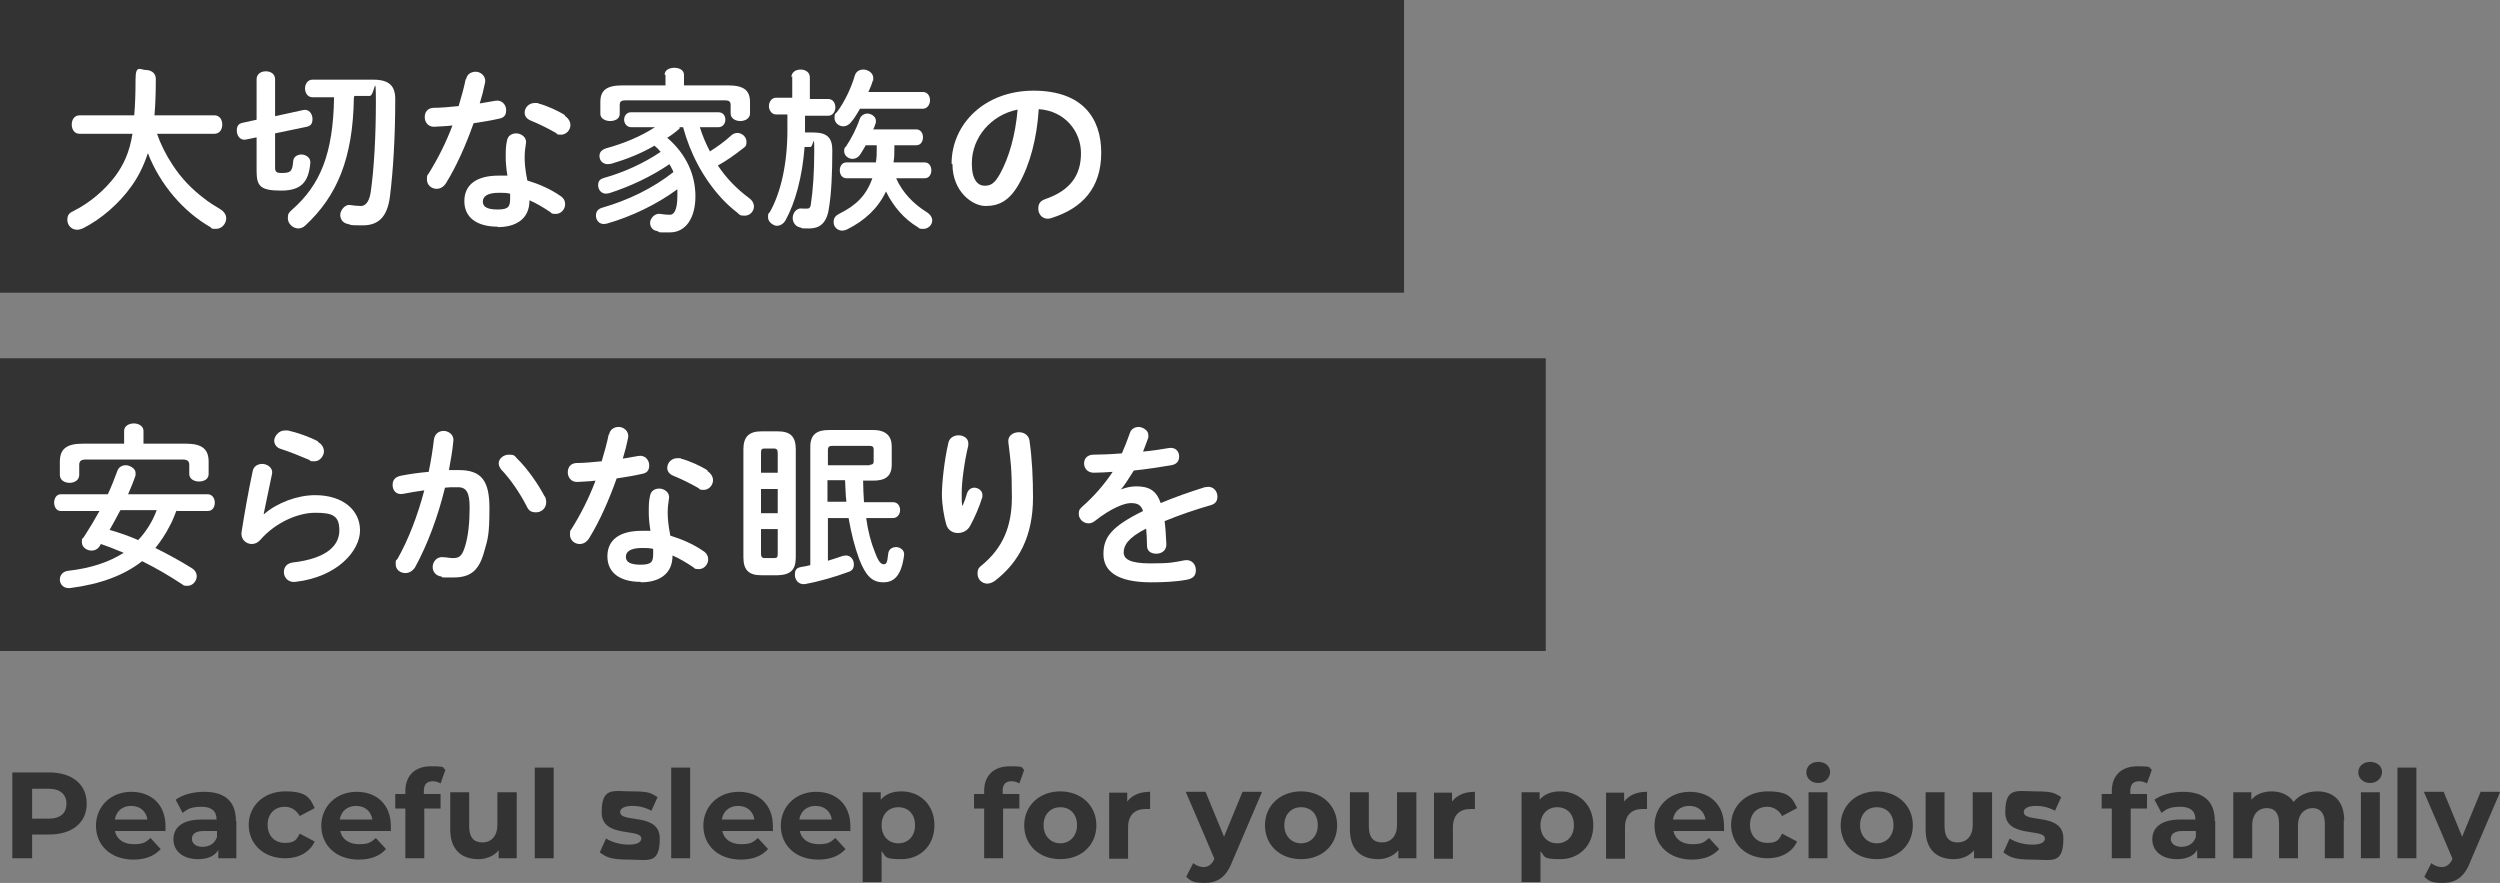 <?xml version="1.0" encoding="UTF-8"?>
<svg id="_レイヤー_1" data-name="レイヤー 1" xmlns="http://www.w3.org/2000/svg" width="568" height="200.6" version="1.1" viewBox="0 0 568 200.6">
  <rect x="0" y="0" width="568" height="200.6" fill="#808080" stroke="none"/>
  <defs>
    <style>
      .cls-1 {
        fill: #333;
      }

      .cls-1, .cls-2 {
        stroke-width: 0px;
      }

      .cls-2 {
        fill: #fff;
      }
    </style>
  </defs>
  <rect class="cls-1" y="81.4" width="351.2" height="66.5"/>
  <rect class="cls-1" width="319" height="66.5"/>
  <g>
    <path class="cls-2" d="M35.6,30.2c.9,2.6,2.1,5,3.7,7.4,1.9,2.9,4.3,5.4,7.1,7.5,1.1.9,2.3,1.6,3.6,2.4,1,.6,1.4,1.4,1.4,2.1,0,1.2-1,2.4-2.3,2.4s-.9-.1-1.3-.4c-6.1-3.5-11.4-9.6-14.2-16.8-1,3-2.2,5.4-3.8,7.6-2.7,3.8-6.8,7.4-11,9.5-.5.2-.9.3-1.3.3-1.3,0-2.2-1.1-2.2-2.2s.4-1.6,1.3-2c3.8-1.9,7.2-4.8,9.6-8,1.9-2.6,3.2-5.3,3.9-9.6h-12c-1.2,0-1.8-1-1.8-2.1s.6-2.1,1.8-2.1h12.4c.2-2.3.3-5,.3-8.3s1.2-2,2.3-2,2.3.6,2.3,2c0,3.2-.1,5.9-.3,8.3h13.6c1.2,0,1.8,1,1.8,2.1s-.6,2.1-1.8,2.1h-13Z"/>
    <path class="cls-2" d="M58.3,18c0-1.2,1-1.8,2.1-1.8s2.1.6,2.1,1.8v8.4l6.4-1.4c1.3-.3,2.1.9,2.1,2s-.4,1.6-1.3,1.8l-7.2,1.5v7.8c0,.9.3,1.2,1.4,1.2,2,0,2.5-.2,2.7-2.5,0-1.2,1-1.7,1.9-1.7s2.2.7,2,2c-.4,4.2-2,6.2-6.6,6.2s-5.6-.9-5.6-4.4v-7.7l-2.4.5c-1.3.3-2.1-.9-2.1-2s.4-1.6,1.3-1.8l3.2-.7v-9.3ZM80.4,22.2c-.2,13.9-3.9,22.4-11,29-.5.5-1.1.7-1.6.7-1.3,0-2.4-1.1-2.4-2.3s.3-1.3.9-1.9c6.5-5.7,9.4-12.8,9.6-25.6h-4.9c-1.1,0-1.7-1-1.7-2s.6-2,1.7-2h13.8c3.7,0,5,1.5,5,4.4,0,8.8-.5,16.5-1.2,22.1-.6,4.8-2.7,6.6-6.2,6.6s-2.4-.1-3.3-.3c-1.3-.2-1.8-1.2-1.8-2.1s1-2.5,2.4-2.2c.7.1,1.5.2,2.3.2s1.8-.6,2.2-3c.8-5.4,1.2-13.1,1.2-20.6s-.3-1.4-1.4-1.4h-3.5Z"/>
    <path class="cls-2" d="M105.9,18c.2-1.2,1.2-1.7,2.2-1.7s2.4.9,2.1,2.5c-.3,1.5-.7,3.1-1.2,4.7,1.2-.2,2.4-.4,3.5-.6,1.5-.3,2.5.9,2.5,2.1s-.5,1.8-1.8,2c-1.7.4-3.7.7-5.6,1-1.7,4.8-3.8,9.6-6.2,13.5-.6,1-1.4,1.4-2.2,1.4-1.2,0-2.2-.9-2.2-2.1s.1-.9.4-1.4c2-3.2,3.9-6.9,5.4-10.9-1.5.2-2.9.2-4.2.3-1.4,0-2.1-1.1-2.1-2.2s.6-2,1.9-2.1c1.8,0,3.8-.2,5.8-.4.6-2,1.2-4.1,1.6-6.1ZM113.1,51.5c-4.8,0-7.6-2.1-7.6-5.8s2.7-5.8,7.8-5.8,1.3,0,2,.1c-.3-1.8-.4-3.2-.4-4.2,0-1.7,0-2.6.3-3.9.2-1.1,1.1-1.6,2.1-1.6s2.4.8,2.2,2.2c-.2,1.2-.3,2.2-.3,3.3s.1,2.7.6,5.2c2.6.8,5.2,1.9,7.5,3.5.8.5,1.1,1.2,1.1,1.9,0,1.1-.9,2.2-2.1,2.2s-.9-.2-1.4-.5c-1.5-1-3-1.9-4.6-2.6,0,4.5-3.4,6.1-7.2,6.1ZM115.9,45c0-.4,0-.7,0-1-.9-.2-1.7-.2-2.5-.2-2.8,0-3.7.9-3.7,2s.8,1.8,3.4,1.8,2.8-.8,2.8-2.6ZM128.3,26.3c.9.6,1.3,1.4,1.3,2.1,0,1.2-1,2.2-2.1,2.2s-.8-.1-1.2-.4c-1.9-1.1-4-2.1-5.7-2.8-1-.4-1.4-1.1-1.4-1.8,0-1.1.9-2.2,2.3-2.2s.5,0,.8.1c1.9.5,4.4,1.6,6.1,2.7Z"/>
    <path class="cls-2" d="M154.4,29.2c-.9.8-1.8,1.5-2.8,2.1,4.4,3.8,6.4,8.5,6.4,13.3s-2.1,8.2-5.8,8.2-1.9,0-2.9-.3c-1.2-.2-1.6-1.1-1.6-1.9s.9-2.2,2.3-2c.7.1,1.4.2,2.2.2s1.7-.8,1.7-4.3,0-1,0-1.5c-4.6,3.4-10.4,6.2-16,7.8-.2,0-.5.1-.7.1-1.2,0-1.8-1-1.8-1.9s.4-1.5,1.4-1.8c5.9-1.7,11.5-4.4,16.2-8.1-.2-.6-.6-1.2-.9-1.8-4.1,2.8-9,5.1-13.7,6.6-.2,0-.5.1-.7.1-1.1,0-1.8-.9-1.8-1.9s.4-1.4,1.4-1.7c4.3-1.2,9-3.3,12.8-5.9-.4-.5-.9-1-1.4-1.4-3.1,1.8-6.4,3.1-9.8,4.1-.3,0-.5.1-.8.1-1.2,0-1.9-.9-1.9-1.8s.4-1.4,1.5-1.8c4-1.1,7.9-2.7,11.1-4.8h-5.4c-1,0-1.6-.9-1.6-1.7s.5-1.7,1.6-1.7h19.8c1.1,0,1.6.8,1.6,1.7s-.6,1.7-1.6,1.7h-4.2c.6,1.9,1.4,3.8,2.3,5.5,1.7-1.1,3.3-2.2,4.8-3.6.4-.4,1-.6,1.4-.6,1.1,0,2.1.9,2.1,2s-.3,1.1-.9,1.6c-1.8,1.4-3.6,2.7-5.6,3.8,2,3,4.4,5.4,7.1,7.4.8.6,1.1,1.3,1.1,1.9,0,1.1-.9,2.1-2.1,2.1s-1.1-.2-1.7-.7c-1.3-1-2.5-2.1-3.6-3.3-4.2-4.6-7.1-10.2-8.7-16.1h-.8ZM151,17c0-1.1,1.1-1.6,2.2-1.6s2.2.5,2.2,1.6v2.4h10c3.7,0,5,1.2,5,3.8v2.6c0,1.1-1.1,1.7-2.2,1.7s-2.2-.6-2.2-1.7v-1.9c0-.8-.3-1.1-1.3-1.1h-22.6c-1,0-1.3.3-1.3,1.1v2c0,1.1-1.1,1.6-2.2,1.6s-2.2-.6-2.2-1.6v-2.7c0-2.6,1.3-3.8,5-3.8h9.8v-2.4Z"/>
    <path class="cls-2" d="M179.8,17.6c0-1.2,1-1.8,2.1-1.8s2.1.6,2.1,1.8v4.9h4.2c1.1,0,1.6,1,1.6,1.9s-.6,1.9-1.6,1.9h-5.3v3.8h1.9c3.1,0,4.3,1.2,4.3,4,0,5.2-.2,9.9-.8,13.4-.5,3.3-2.2,4.4-4.4,4.4s-1.4,0-2-.2c-1.2-.2-1.8-1.2-1.8-2.2s.8-2.4,2.3-2.1c.3,0,.6,0,1,0s.7-.2.8-.8c.5-3.2.8-7.5.8-12.2s-.2-1-.9-1h-1.3c-.5,6.7-2.1,12.6-4.3,16.6-.5.9-1.3,1.3-2,1.3s-2-.8-2-1.9.1-.8.4-1.2c2.5-4.4,4-11,4-18.6v-3.6h-2.6c-1,0-1.6-1-1.6-1.9s.6-1.9,1.6-1.9h3.7v-4.9ZM196.7,33c-.4.7-.8,1.4-1.2,2-.5.8-1.2,1.1-1.8,1.1-1,0-1.9-.8-1.9-1.7s.1-.8.4-1.1c1.2-1.8,2.4-4.1,3.1-6.2.3-.9,1.1-1.3,1.8-1.3s1.9.6,1.9,1.6,0,.4-.1.7c-.1.4-.3.9-.5,1.3h9.8c1,0,1.5.9,1.5,1.8s-.5,1.8-1.5,1.8h-5v.7c0,1.1,0,2.1-.2,3.2h7.1c1,0,1.5.9,1.5,1.8s-.5,1.8-1.5,1.8h-6.5c1.5,3.4,4.1,5.9,6.8,7.6,1,.6,1.4,1.3,1.4,2,0,1-.9,1.9-2,1.9s-.8-.1-1.3-.4c-3-1.8-5.5-4.6-7.2-8.1-1.8,3.8-4.8,6.6-8.8,8.6-.4.2-.8.3-1.1.3-1.2,0-2-.9-2-1.9s.4-1.5,1.4-2c3.6-1.8,6-4,7.4-8h-5.9c-1,0-1.5-.9-1.5-1.8s.5-1.8,1.5-1.8h6.7c.2-1.1.2-2.2.2-3.3v-.6h-2.4ZM209.7,20.9c1.1,0,1.6,1,1.6,1.9s-.6,1.9-1.6,1.9h-14.3c-.6,1-1.2,2.1-2,3-.5.7-1.2,1-1.8,1-1,0-2-.8-2-1.9s.2-.9.6-1.4c1.6-2.1,3.2-5.4,4-8.2.3-1,1.1-1.4,2-1.4s2.2.7,2.2,1.9,0,.4-.1.6c-.2.8-.6,1.7-1,2.6h12.4Z"/>
    <path class="cls-2" d="M216.2,37.2c0-9.1,7.6-16.6,18.6-16.6s15.4,6.1,15.4,14.1-4.3,12.6-11.2,14.8c-.3.1-.6.2-.9.2-1.4,0-2.2-1.1-2.2-2.3s.5-1.8,1.7-2.2c5.7-2,8-5.5,8-10.4s-3.6-9.6-9.6-10c-.4,6.6-2,12.6-4.5,17-2.2,3.9-4.6,5-7.6,5s-7.5-3.3-7.5-9.5ZM220.8,37.2c0,3.7,1.4,5,2.9,5s2.3-.6,3.5-2.7c2-3.6,3.5-8.7,4-14.6-6,1.2-10.4,6.3-10.4,12.2Z"/>
  </g>
  <g>
    <path class="cls-2" d="M40.1,116c-.5,1.2-.9,2.4-1.6,3.6-.9,1.8-2,3.4-3.2,4.9,2.8,1.4,5.6,2.9,8.3,4.6.8.5,1.1,1.2,1.1,1.8,0,1.1-.9,2.2-2.1,2.2s-.8-.2-1.3-.4c-3-2-6-3.7-9-5.2-4.1,3.2-9.4,5.2-16.3,6.1-1.6.2-2.4-.9-2.4-1.9s.6-1.8,1.8-2c5.3-.6,9.4-2,12.7-4.1-1.7-.7-3.4-1.4-5.2-2l-.2.4c-.5.8-1.2,1.1-1.9,1.1-1.1,0-2.2-.8-2.2-1.9s.1-.7.4-1.1c1.3-2,2.5-4,3.6-6h-8.8c-1,0-1.5-1-1.5-1.9s.5-1.9,1.5-1.9h10.7c.8-1.7,1.5-3.5,2.2-5.4.3-.8,1.1-1.2,1.9-1.2s2.2.7,2.2,1.7,0,.4,0,.6c-.5,1.5-1.1,2.9-1.7,4.3h18.1c1,0,1.6.9,1.6,1.9s-.5,1.9-1.6,1.9h-7ZM28.2,97.9c0-1.1,1.1-1.7,2.2-1.7s2.2.6,2.2,1.7v2.9h9.6c3.8,0,5.2,1.3,5.2,4.1v2.8c0,1.2-1.1,1.7-2.2,1.7s-2.2-.6-2.2-1.7v-2.1c0-.8-.4-1.2-1.5-1.2h-22c-1.1,0-1.5.4-1.5,1.2v2.3c0,1.2-1.1,1.8-2.2,1.8s-2.2-.6-2.2-1.8v-3c0-2.8,1.4-4.1,5.2-4.1h9.4v-2.9ZM27.3,116c-.8,1.5-1.6,3-2.4,4.4,2.2.6,4.4,1.4,6.5,2.3,1.8-1.9,3.3-4.3,4.2-6.8h-8.2Z"/>
    <path class="cls-2" d="M60,116.8c3-2.6,7.6-4.3,11.6-4.3,6.3,0,10.2,3.4,10.2,8s-5.1,10.6-14.7,11.7c-1.6.2-2.6-1-2.6-2.2s.7-2,2-2.2c7.8-.9,10.6-3.9,10.6-7.3s-1.6-4-5.5-4-9,2.2-12.4,6.1c-.6.7-1.3,1-2,1-1.3,0-2.6-1.1-2.3-2.8.6-3.9,1.5-9,2.5-13.7.2-1.2,1.2-1.7,2.2-1.7s2.5.8,2.2,2.3c-.8,3.7-1.4,6.8-1.9,9.1h0ZM72.2,100.4c1,.5,1.4,1.4,1.4,2.2s-.8,2.2-2.1,2.2-.8,0-1.2-.3c-2.1-.9-4.6-1.9-6.5-2.5-1-.3-1.5-1.1-1.5-1.9s.9-2.3,2.4-2.3.4,0,.7,0c2.2.5,4.8,1.4,6.9,2.5Z"/>
    <path class="cls-2" d="M94.3,128.9c-.6.9-1.4,1.3-2.2,1.3-1.2,0-2.2-.8-2.2-2s.1-.8.4-1.2c2.5-4.4,4.6-9.9,6.1-15.6-1.6.2-3.2.5-4.8.8-1.6.3-2.4-.8-2.4-2s.6-1.8,1.8-2.1c2-.4,4.2-.7,6.4-.9.5-2.4.9-4.9,1.2-7.4.2-1.3,1.2-1.9,2.2-1.9s2.4.8,2.2,2.3c-.2,2.2-.6,4.4-1,6.6.8,0,1.5,0,2.2,0,5.1,0,7,2.3,7,8.6s-.4,7.1-1.1,9.6c-1.2,4.6-3.1,6.2-7.1,6.2s-2,0-2.7-.2c-1.4-.2-2-1.2-2-2.2s.8-2.4,2.4-2.2c.8,0,1.4.2,2.2.2,1.4,0,2.1-.4,2.8-2.8.7-2.3,1-5.4,1-8.7s-.7-4.6-2.6-4.6-1.9,0-3,.1c-1.6,6.6-4,13-6.8,18.1ZM123.8,112.7c.2.5.3,1,.3,1.4,0,1.4-1.1,2.3-2.3,2.3s-1.7-.4-2.2-1.5c-1.5-2.9-3.6-6-5.7-8.2-.4-.5-.6-1-.6-1.4,0-1.1,1.1-2,2.3-2s1.3.2,1.8.8c2.5,2.4,5,6.1,6.4,8.8Z"/>
    <path class="cls-2" d="M138.4,98.7c.2-1.2,1.2-1.7,2.2-1.7s2.4.9,2.1,2.5c-.3,1.5-.7,3.1-1.2,4.7,1.2-.2,2.4-.4,3.5-.6,1.5-.3,2.5.9,2.5,2.1s-.5,1.8-1.8,2c-1.7.4-3.7.7-5.6,1-1.7,4.8-3.8,9.6-6.2,13.5-.6,1-1.4,1.4-2.2,1.4-1.2,0-2.2-.9-2.2-2.1s.1-.9.4-1.4c2-3.2,3.9-6.9,5.4-10.9-1.5.2-2.9.2-4.2.3-1.4,0-2.1-1.1-2.1-2.2s.6-2,1.9-2.1c1.8,0,3.8-.2,5.8-.4.6-2,1.2-4.1,1.6-6.1ZM145.6,132.2c-4.8,0-7.6-2.1-7.6-5.8s2.7-5.8,7.8-5.8,1.3,0,2,.1c-.3-1.8-.4-3.2-.4-4.2,0-1.7,0-2.6.3-3.9.2-1.1,1.1-1.6,2.1-1.6s2.4.8,2.2,2.2c-.2,1.2-.3,2.2-.3,3.3s.1,2.7.6,5.2c2.6.8,5.2,1.9,7.5,3.5.8.5,1.1,1.2,1.1,1.9,0,1.1-.9,2.2-2.1,2.2s-.9-.2-1.4-.5c-1.5-1-3-1.9-4.6-2.6,0,4.5-3.4,6.1-7.2,6.1ZM148.4,125.7c0-.4,0-.7,0-1-.9-.2-1.7-.2-2.5-.2-2.8,0-3.7.9-3.7,2s.8,1.8,3.4,1.8,2.8-.8,2.8-2.6ZM160.7,107c.9.6,1.3,1.4,1.3,2.1,0,1.2-1,2.2-2.1,2.2s-.8-.1-1.2-.4c-1.9-1.1-4-2.1-5.7-2.8-1-.4-1.4-1.1-1.4-1.8,0-1.1.9-2.2,2.3-2.2s.5,0,.8.1c1.9.5,4.4,1.6,6.1,2.7Z"/>
    <path class="cls-2" d="M173,130.7c-2.9,0-4.1-1.2-4.1-4.1v-24.5c0-2.8,1.2-4.1,4.1-4.1h3.7c2.9,0,4.1,1.2,4.1,4.1v24.5c0,2.9-1.2,4-4.1,4.1h-3.7ZM176.7,103c0-.8-.2-1.1-.9-1.1h-2c-.8,0-.9.2-.9,1.1v4.4h3.8v-4.4ZM172.9,116.6h3.8v-5.5h-3.8v5.5ZM175.8,126.8c.8,0,.9-.2.9-1.1v-5.5h-3.8v5.5c0,.7.1,1.1.9,1.1h2ZM188.1,117.7v9.7c1.2-.4,2.3-.7,3.4-1.1.2,0,.4-.1.7-.1,1.1,0,1.8,1,1.8,2s-.4,1.5-1.4,1.8c-2.7,1-6.4,2.1-9.7,2.7-1.4.2-2.3-.9-2.3-2.1s.4-1.6,1.5-1.8c.6-.1,1.3-.2,2-.4v-26.9c0-2.7,1.4-3.8,4.2-3.8h10.1c2.9,0,4.2,1.4,4.2,3.7v4.2c0,2.8-1.7,3.6-4.2,3.6h-2.3c0,1.6.1,3.2.2,4.9h6.6c1.1,0,1.6.9,1.6,1.8s-.6,1.8-1.6,1.8h-6.1c.4,3,1.1,5.6,2,7.8.8,2.2,1.4,2.7,2,2.7s.8-.4,1-2.4c.1-1,.9-1.5,1.8-1.5s2,.7,1.8,1.9c-.6,4.5-2.2,6.1-4.7,6.1s-4-1.4-5.5-5.3c-1-2.7-1.8-5.8-2.4-9.3h-4.7ZM197.6,105.6c.7,0,.9-.3.9-.8v-2.7c0-.5-.2-.8-.9-.8h-8.5c-.7,0-1,.2-1,1v3.4h9.5ZM192.3,114c-.2-1.6-.2-3.2-.3-4.9h-4v4.9h4.2Z"/>
    <path class="cls-2" d="M218.7,114.9c.4-.9.7-1.7,1-2.8.3-.9,1-1.3,1.7-1.3s1.8.6,1.8,1.6,0,.3,0,.5c-.7,2.3-1.8,4.8-2.8,6.6-.6,1.1-1.7,1.6-2.8,1.6s-2.2-.6-2.6-1.9c-.5-1.7-1-4.6-1-6.9s.5-7.6,1.5-11.8c.3-1.1,1.3-1.6,2.3-1.6s2.2.6,2.2,1.8,0,.3,0,.5c-.9,3.7-1.5,8.3-1.5,10.7s0,2.1.1,2.9h0ZM231.5,98.2c1.1,0,2.2.6,2.4,1.9.6,4.2.8,8.6.8,12.9,0,8.7-3.1,14.7-8.7,19-.6.4-1.2.6-1.7.6-1.2,0-2.2-1-2.2-2.2s.3-1.4,1-2c4.6-3.8,6.8-8.6,6.8-15.4s-.3-8.3-.8-12.5c-.2-1.5,1.1-2.3,2.4-2.3Z"/>
    <path class="cls-2" d="M254.7,111.2c1-.4,2.2-.7,3.4-.7,2.8,0,4.6.8,5.6,3.8,3.1-1.3,6.5-2.5,10-3.6.3,0,.6-.1.8-.1,1.3,0,2.1,1.1,2.1,2.2s-.5,1.7-1.6,2c-3.5,1-7,2.2-10.4,3.6.2,1.5.3,3.2.4,5.3,0,1.4-1.1,2.1-2.3,2.1s-2.1-.6-2.1-1.8c0-1.5-.1-2.8-.2-3.9-4.2,2.1-5.1,3.9-5.1,5.4s1.4,2.5,6,2.5,5.2-.2,7.8-.7c1.6-.3,2.6.9,2.6,2.2s-.6,1.9-2,2.2c-2.6.5-5.6.6-8.2.6-7.6,0-10.8-2.5-10.8-6.4s1.9-6.3,9-9.8c-.5-1.5-1.4-1.8-2.8-1.8s-4.4,1.1-8.2,4.1c-.5.4-1,.5-1.4.5-1.2,0-2.2-1-2.2-2.1s.3-1.2.9-1.8c2.5-2.2,4.8-4.8,6.8-7.8-1.6.1-3,.2-4.3.2-1.4,0-2.2-1-2.2-2.1s.7-2,2.2-2,4.1-.1,6.4-.3c.7-1.6,1.3-3.2,1.8-4.6.3-1,1.2-1.4,2-1.4s2.2.7,2.2,1.8,0,.4,0,.6c-.4,1.1-.8,2.2-1.2,3.2,2.1-.2,4.1-.5,5.8-.8,1.6-.3,2.4.8,2.4,1.9s-.6,1.8-1.8,2c-2.5.4-5.5.9-8.5,1.2-1,1.6-2,3.2-3,4.4h0Z"/>
  </g>
  <g>
    <path class="cls-1" d="M19.7,182.6c0,4.3-3.3,7-8.5,7h-3.9v5.4H2.8v-19.5h8.4c5.2,0,8.5,2.7,8.5,7.1ZM15.1,182.6c0-2.1-1.4-3.4-4.1-3.4h-3.7v6.8h3.7c2.8,0,4.1-1.3,4.1-3.4Z"/>
    <path class="cls-1" d="M37.4,188.8h-11.3c.4,1.9,2,3,4.3,3s2.7-.5,3.8-1.4l2.3,2.5c-1.4,1.6-3.5,2.4-6.2,2.4-5.2,0-8.5-3.3-8.5-7.7s3.4-7.7,8-7.7,7.8,2.9,7.8,7.8,0,.8,0,1.2ZM26.1,186.2h7.4c-.3-1.9-1.7-3.1-3.7-3.1s-3.4,1.2-3.7,3.1Z"/>
    <path class="cls-1" d="M53.7,186.5v8.5h-4.1v-1.9c-.8,1.4-2.4,2.1-4.6,2.1-3.5,0-5.6-1.9-5.6-4.5s1.9-4.5,6.4-4.5h3.4c0-1.9-1.1-2.9-3.4-2.9s-3.2.5-4.3,1.4l-1.6-3c1.6-1.2,4.1-1.8,6.5-1.8,4.6,0,7.2,2.1,7.2,6.6ZM49.3,190.3v-1.5h-3c-2,0-2.7.8-2.7,1.8s.9,1.8,2.4,1.8,2.7-.7,3.2-2Z"/>
    <path class="cls-1" d="M56.5,187.5c0-4.5,3.5-7.7,8.3-7.7s5.6,1.4,6.7,3.8l-3.4,1.8c-.8-1.4-2-2.1-3.4-2.1-2.2,0-3.9,1.5-3.9,4.1s1.7,4.1,3.9,4.1,2.6-.6,3.4-2.1l3.4,1.8c-1.1,2.4-3.6,3.8-6.7,3.8-4.9,0-8.3-3.2-8.3-7.7Z"/>
    <path class="cls-1" d="M88.6,188.8h-11.3c.4,1.9,2,3,4.3,3s2.7-.5,3.8-1.4l2.3,2.5c-1.4,1.6-3.5,2.4-6.2,2.4-5.2,0-8.5-3.3-8.5-7.7s3.4-7.7,8-7.7,7.8,2.9,7.8,7.8,0,.8,0,1.2ZM77.2,186.2h7.4c-.3-1.9-1.7-3.1-3.7-3.1s-3.4,1.2-3.7,3.1Z"/>
    <path class="cls-1" d="M96.3,180.4h3.8v3.3h-3.7v11.3h-4.3v-11.3h-2.3v-3.3h2.3v-.7c0-3.4,2.1-5.6,5.8-5.6s2.5.3,3.3.8l-1.1,3.1c-.5-.3-1.1-.5-1.8-.5-1.3,0-2,.7-2,2.2v.6Z"/>
    <path class="cls-1" d="M117.4,180v15h-4.1v-1.8c-1.1,1.3-2.8,2-4.6,2-3.8,0-6.4-2.1-6.4-6.7v-8.5h4.3v7.8c0,2.5,1.1,3.6,3,3.6s3.4-1.3,3.4-4v-7.4h4.3Z"/>
    <path class="cls-1" d="M121.5,174.4h4.3v20.6h-4.3v-20.6Z"/>
    <path class="cls-1" d="M136.3,193.6l1.4-3.1c1.3.9,3.4,1.4,5.2,1.4s2.8-.5,2.8-1.4c0-2.4-9,0-9-5.9s2.6-4.8,6.9-4.8,4.3.5,5.8,1.3l-1.4,3.1c-1.5-.8-2.9-1.1-4.3-1.1-1.9,0-2.8.6-2.8,1.4,0,2.6,9,0,9,6s-2.6,4.8-7.1,4.8-5.1-.7-6.5-1.6Z"/>
    <path class="cls-1" d="M152.5,174.4h4.3v20.6h-4.3v-20.6Z"/>
    <path class="cls-1" d="M175.4,188.8h-11.3c.4,1.9,2,3,4.3,3s2.7-.5,3.8-1.4l2.3,2.5c-1.4,1.6-3.5,2.4-6.2,2.4-5.2,0-8.5-3.3-8.5-7.7s3.4-7.7,8-7.7,7.8,2.9,7.8,7.8,0,.8,0,1.2ZM164,186.2h7.4c-.3-1.9-1.7-3.1-3.7-3.1s-3.4,1.2-3.7,3.1Z"/>
    <path class="cls-1" d="M193,188.8h-11.3c.4,1.9,2,3,4.3,3s2.7-.5,3.8-1.4l2.3,2.5c-1.4,1.6-3.5,2.4-6.2,2.4-5.2,0-8.5-3.3-8.5-7.7s3.4-7.7,8-7.7,7.8,2.9,7.8,7.8,0,.8,0,1.2ZM181.6,186.2h7.4c-.3-1.9-1.7-3.1-3.7-3.1s-3.4,1.2-3.7,3.1Z"/>
    <path class="cls-1" d="M212.3,187.5c0,4.7-3.3,7.7-7.5,7.7s-3.4-.6-4.5-1.8v7h-4.3v-20.4h4.1v1.7c1.1-1.3,2.7-1.9,4.7-1.9,4.2,0,7.5,3,7.5,7.7ZM207.9,187.5c0-2.6-1.6-4.1-3.8-4.1s-3.8,1.6-3.8,4.1,1.6,4.1,3.8,4.1,3.8-1.6,3.8-4.1Z"/>
    <path class="cls-1" d="M227.8,180.4h3.8v3.3h-3.7v11.3h-4.3v-11.3h-2.3v-3.3h2.3v-.7c0-3.4,2.1-5.6,5.8-5.6s2.5.3,3.3.8l-1.1,3.1c-.5-.3-1.1-.5-1.8-.5-1.3,0-2,.7-2,2.2v.6Z"/>
    <path class="cls-1" d="M232.7,187.5c0-4.5,3.5-7.7,8.2-7.7s8.2,3.2,8.2,7.7-3.4,7.7-8.2,7.7-8.2-3.2-8.2-7.7ZM244.7,187.5c0-2.6-1.6-4.1-3.8-4.1s-3.8,1.6-3.8,4.1,1.7,4.1,3.8,4.1,3.8-1.6,3.8-4.1Z"/>
    <path class="cls-1" d="M261.3,179.8v4c-.4,0-.6,0-1,0-2.4,0-4,1.3-4,4.2v7.1h-4.3v-15h4.1v2c1.1-1.4,2.8-2.2,5.1-2.2Z"/>
    <path class="cls-1" d="M286.7,180l-6.8,15.9c-1.4,3.6-3.5,4.7-6.2,4.7s-3.2-.5-4.2-1.4l1.6-3.1c.7.6,1.6.9,2.4.9s1.9-.5,2.4-1.9h0c0-.1-6.5-15.2-6.5-15.2h4.5l4.2,10.2,4.2-10.2h4.2Z"/>
    <path class="cls-1" d="M287.4,187.5c0-4.5,3.5-7.7,8.2-7.7s8.2,3.2,8.2,7.7-3.4,7.7-8.2,7.7-8.2-3.2-8.2-7.7ZM299.4,187.5c0-2.6-1.6-4.1-3.8-4.1s-3.8,1.6-3.8,4.1,1.7,4.1,3.8,4.1,3.8-1.6,3.8-4.1Z"/>
    <path class="cls-1" d="M321.8,180v15h-4.1v-1.8c-1.1,1.3-2.8,2-4.6,2-3.8,0-6.4-2.1-6.4-6.7v-8.5h4.3v7.8c0,2.5,1.1,3.6,3,3.6s3.4-1.3,3.4-4v-7.4h4.3Z"/>
    <path class="cls-1" d="M335.1,179.8v4c-.4,0-.6,0-1,0-2.4,0-4,1.3-4,4.2v7.1h-4.3v-15h4.1v2c1.1-1.4,2.8-2.2,5.1-2.2Z"/>
    <path class="cls-1" d="M362,187.5c0,4.7-3.3,7.7-7.5,7.7s-3.4-.6-4.5-1.8v7h-4.3v-20.4h4.1v1.7c1.1-1.3,2.7-1.9,4.7-1.9,4.2,0,7.5,3,7.5,7.7ZM357.6,187.5c0-2.6-1.6-4.1-3.8-4.1s-3.8,1.6-3.8,4.1,1.6,4.1,3.8,4.1,3.8-1.6,3.8-4.1Z"/>
    <path class="cls-1" d="M374.2,179.8v4c-.4,0-.6,0-1,0-2.4,0-4,1.3-4,4.2v7.1h-4.3v-15h4.1v2c1.1-1.4,2.8-2.2,5.1-2.2Z"/>
    <path class="cls-1" d="M391.5,188.8h-11.3c.4,1.9,2,3,4.3,3s2.7-.5,3.8-1.4l2.3,2.5c-1.4,1.6-3.5,2.4-6.2,2.4-5.2,0-8.5-3.3-8.5-7.7s3.4-7.7,8-7.7,7.8,2.9,7.8,7.8,0,.8,0,1.2ZM380.1,186.2h7.4c-.3-1.9-1.7-3.1-3.7-3.1s-3.4,1.2-3.7,3.1Z"/>
    <path class="cls-1" d="M393.3,187.5c0-4.5,3.5-7.7,8.3-7.7s5.6,1.4,6.7,3.8l-3.4,1.8c-.8-1.4-2-2.1-3.4-2.1-2.2,0-3.9,1.5-3.9,4.1s1.7,4.1,3.9,4.1,2.6-.6,3.4-2.1l3.4,1.8c-1.1,2.4-3.6,3.8-6.7,3.8-4.9,0-8.3-3.2-8.3-7.7Z"/>
    <path class="cls-1" d="M410.4,175.5c0-1.4,1.1-2.4,2.7-2.4s2.7,1,2.7,2.3-1.1,2.5-2.7,2.5-2.7-1.1-2.7-2.4ZM410.9,180h4.3v15h-4.3v-15Z"/>
    <path class="cls-1" d="M418.2,187.5c0-4.5,3.5-7.7,8.2-7.7s8.2,3.2,8.2,7.7-3.4,7.7-8.2,7.7-8.2-3.2-8.2-7.7ZM430.2,187.5c0-2.6-1.6-4.1-3.8-4.1s-3.8,1.6-3.8,4.1,1.7,4.1,3.8,4.1,3.8-1.6,3.8-4.1Z"/>
    <path class="cls-1" d="M452.6,180v15h-4.1v-1.8c-1.1,1.3-2.8,2-4.6,2-3.8,0-6.4-2.1-6.4-6.7v-8.5h4.3v7.8c0,2.5,1.1,3.6,3,3.6s3.4-1.3,3.4-4v-7.4h4.3Z"/>
    <path class="cls-1" d="M455.2,193.6l1.4-3.1c1.3.9,3.4,1.4,5.2,1.4s2.8-.5,2.8-1.4c0-2.4-9,0-9-5.9s2.6-4.8,6.9-4.8,4.3.5,5.8,1.3l-1.4,3.1c-1.5-.8-2.9-1.1-4.3-1.1-1.9,0-2.8.6-2.8,1.4,0,2.6,9,0,9,6s-2.6,4.8-7.1,4.8-5.1-.7-6.5-1.6Z"/>
    <path class="cls-1" d="M484,180.4h3.8v3.3h-3.7v11.3h-4.3v-11.3h-2.3v-3.3h2.3v-.7c0-3.4,2.1-5.6,5.8-5.6s2.5.3,3.3.8l-1.1,3.1c-.5-.3-1.1-.5-1.8-.5-1.3,0-2,.7-2,2.2v.6Z"/>
    <path class="cls-1" d="M503.3,186.5v8.5h-4.1v-1.9c-.8,1.4-2.4,2.1-4.6,2.1-3.5,0-5.6-1.9-5.6-4.5s1.9-4.5,6.4-4.5h3.4c0-1.9-1.1-2.9-3.4-2.9s-3.2.5-4.3,1.4l-1.6-3c1.6-1.2,4.1-1.8,6.5-1.8,4.6,0,7.2,2.1,7.2,6.6ZM498.9,190.3v-1.5h-3c-2,0-2.7.8-2.7,1.8s.9,1.8,2.4,1.8,2.7-.7,3.2-2Z"/>
    <path class="cls-1" d="M532.5,186.4v8.6h-4.3v-7.9c0-2.4-1.1-3.5-2.8-3.5s-3.3,1.3-3.3,3.9v7.5h-4.3v-7.9c0-2.4-1-3.5-2.8-3.5s-3.3,1.3-3.3,3.9v7.5h-4.3v-15h4.1v1.7c1.1-1.3,2.8-1.9,4.7-1.9s3.9.8,4.9,2.4c1.2-1.5,3.1-2.4,5.4-2.4,3.6,0,6.1,2.1,6.1,6.6Z"/>
    <path class="cls-1" d="M535.8,175.5c0-1.4,1.1-2.4,2.7-2.4s2.7,1,2.7,2.3-1.1,2.5-2.7,2.5-2.7-1.1-2.7-2.4ZM536.4,180h4.3v15h-4.3v-15Z"/>
    <path class="cls-1" d="M544.7,174.4h4.3v20.6h-4.3v-20.6Z"/>
    <path class="cls-1" d="M568,180l-6.8,15.9c-1.4,3.6-3.5,4.7-6.2,4.7s-3.2-.5-4.2-1.4l1.6-3.1c.7.6,1.6.9,2.4.9s1.9-.5,2.4-1.9h0c0-.1-6.5-15.2-6.5-15.2h4.5l4.2,10.2,4.2-10.2h4.2Z"/>
  </g>
</svg>